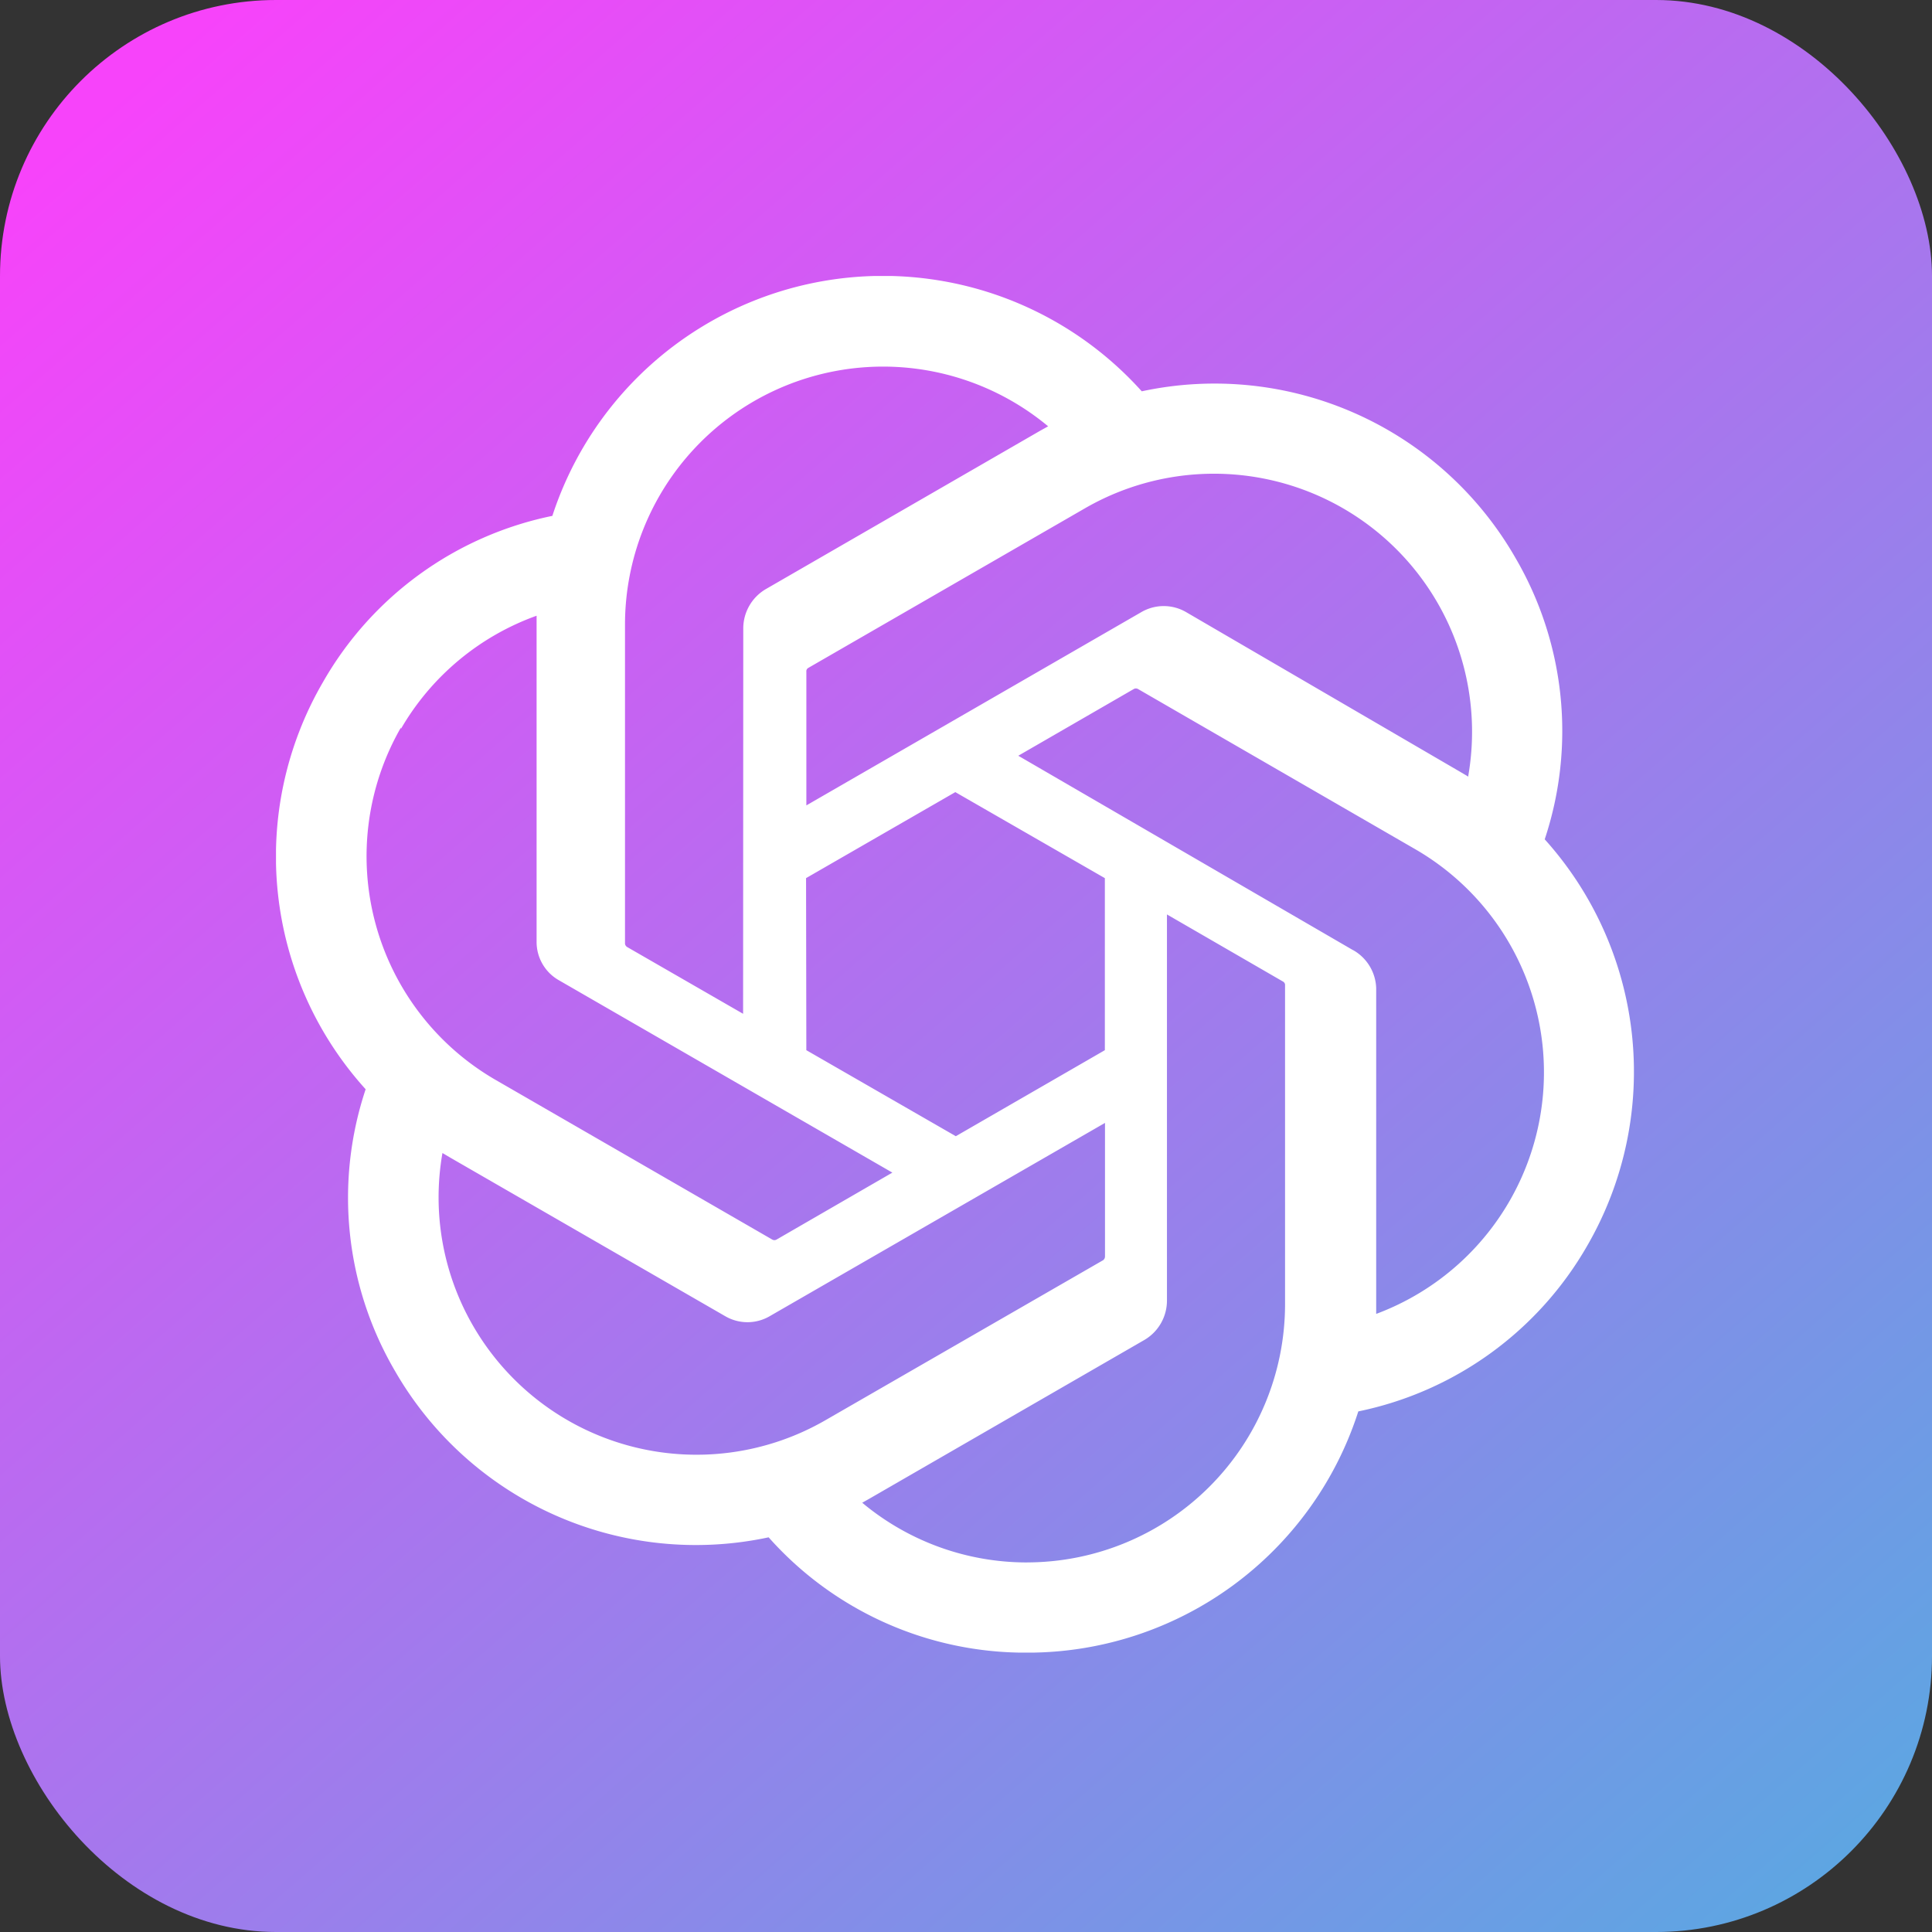 <svg xmlns="http://www.w3.org/2000/svg" xmlns:xlink="http://www.w3.org/1999/xlink" width="70" height="70" viewBox="0 0 70 70">
  <rect x="0" y="0" width="70" height="70" fill="#333333" stroke="none"/>
  <defs>
    <linearGradient id="linear-gradient" x1="0.079" y1="0.04" x2="0.915" y2="1" gradientUnits="objectBoundingBox">
      <stop offset="0" stop-color="#f743fa"/>
      <stop offset="1" stop-color="#5da6e2"/>
    </linearGradient>
    <clipPath id="clip-path">
      <rect id="Rectangle_249" data-name="Rectangle 249" width="49.2" height="49.877" fill="#fff"/>
    </clipPath>
  </defs>
  <g id="Group_514" data-name="Group 514" transform="translate(-392 -819)">
    <rect id="Rectangle_247" data-name="Rectangle 247" width="70" height="70" rx="10" transform="translate(392 819)" fill="url(#linear-gradient)"/>
    <g id="Group_506" data-name="Group 506" transform="translate(402 829)">
      <g id="Group_505" data-name="Group 505" clip-path="url(#clip-path)">
        <path id="Path_14828" data-name="Path 14828" d="M45.968,20.41A12.437,12.437,0,0,0,44.9,10.2,12.565,12.565,0,0,0,31.368,4.178,12.6,12.6,0,0,0,10.013,8.691,12.438,12.438,0,0,0,1.7,14.718,12.565,12.565,0,0,0,3.248,29.466,12.428,12.428,0,0,0,4.31,39.671,12.575,12.575,0,0,0,17.849,45.7a12.438,12.438,0,0,0,9.37,4.179,12.585,12.585,0,0,0,11.995-8.741,12.448,12.448,0,0,0,8.308-6.027,12.585,12.585,0,0,0-1.553-14.7Zm-18.75,26.2a9.3,9.3,0,0,1-5.978-2.163l.295-.167,9.93-5.732a1.652,1.652,0,0,0,.816-1.416v-14l4.2,2.429a.147.147,0,0,1,.079.108v11.6a9.36,9.36,0,0,1-9.34,9.34M7.142,38.039a9.292,9.292,0,0,1-1.111-6.263l.3.177,9.94,5.732a1.6,1.6,0,0,0,1.622,0l12.143-7v4.847a.167.167,0,0,1-.069.128L19.9,41.461A9.35,9.35,0,0,1,7.142,38.039ZM4.526,16.409a9.321,9.321,0,0,1,4.916-4.1v11.8a1.593,1.593,0,0,0,.806,1.406l12.084,6.971-4.2,2.428a.157.157,0,0,1-.148,0L7.948,29.122A9.36,9.36,0,0,1,4.526,16.36Zm34.491,8.013-12.123-7.04,4.188-2.419a.157.157,0,0,1,.148,0l10.038,5.8a9.34,9.34,0,0,1-1.406,16.842v-11.8a1.642,1.642,0,0,0-.846-1.386ZM43.2,18.139l-.3-.177-9.92-5.781a1.612,1.612,0,0,0-1.632,0l-12.132,7V14.334a.138.138,0,0,1,.059-.128L29.313,8.415A9.35,9.35,0,0,1,43.2,18.1ZM16.924,26.732l-4.2-2.419a.167.167,0,0,1-.079-.118V12.624A9.35,9.35,0,0,1,27.976,5.446l-.3.167-9.93,5.732a1.652,1.652,0,0,0-.816,1.416Zm2.281-4.916L24.613,18.7l5.418,3.117V28.05l-5.4,3.117L19.215,28.05Z" transform="translate(0 0)" fill="#fff"/>
      </g>
    </g>
  </g>
</svg>
